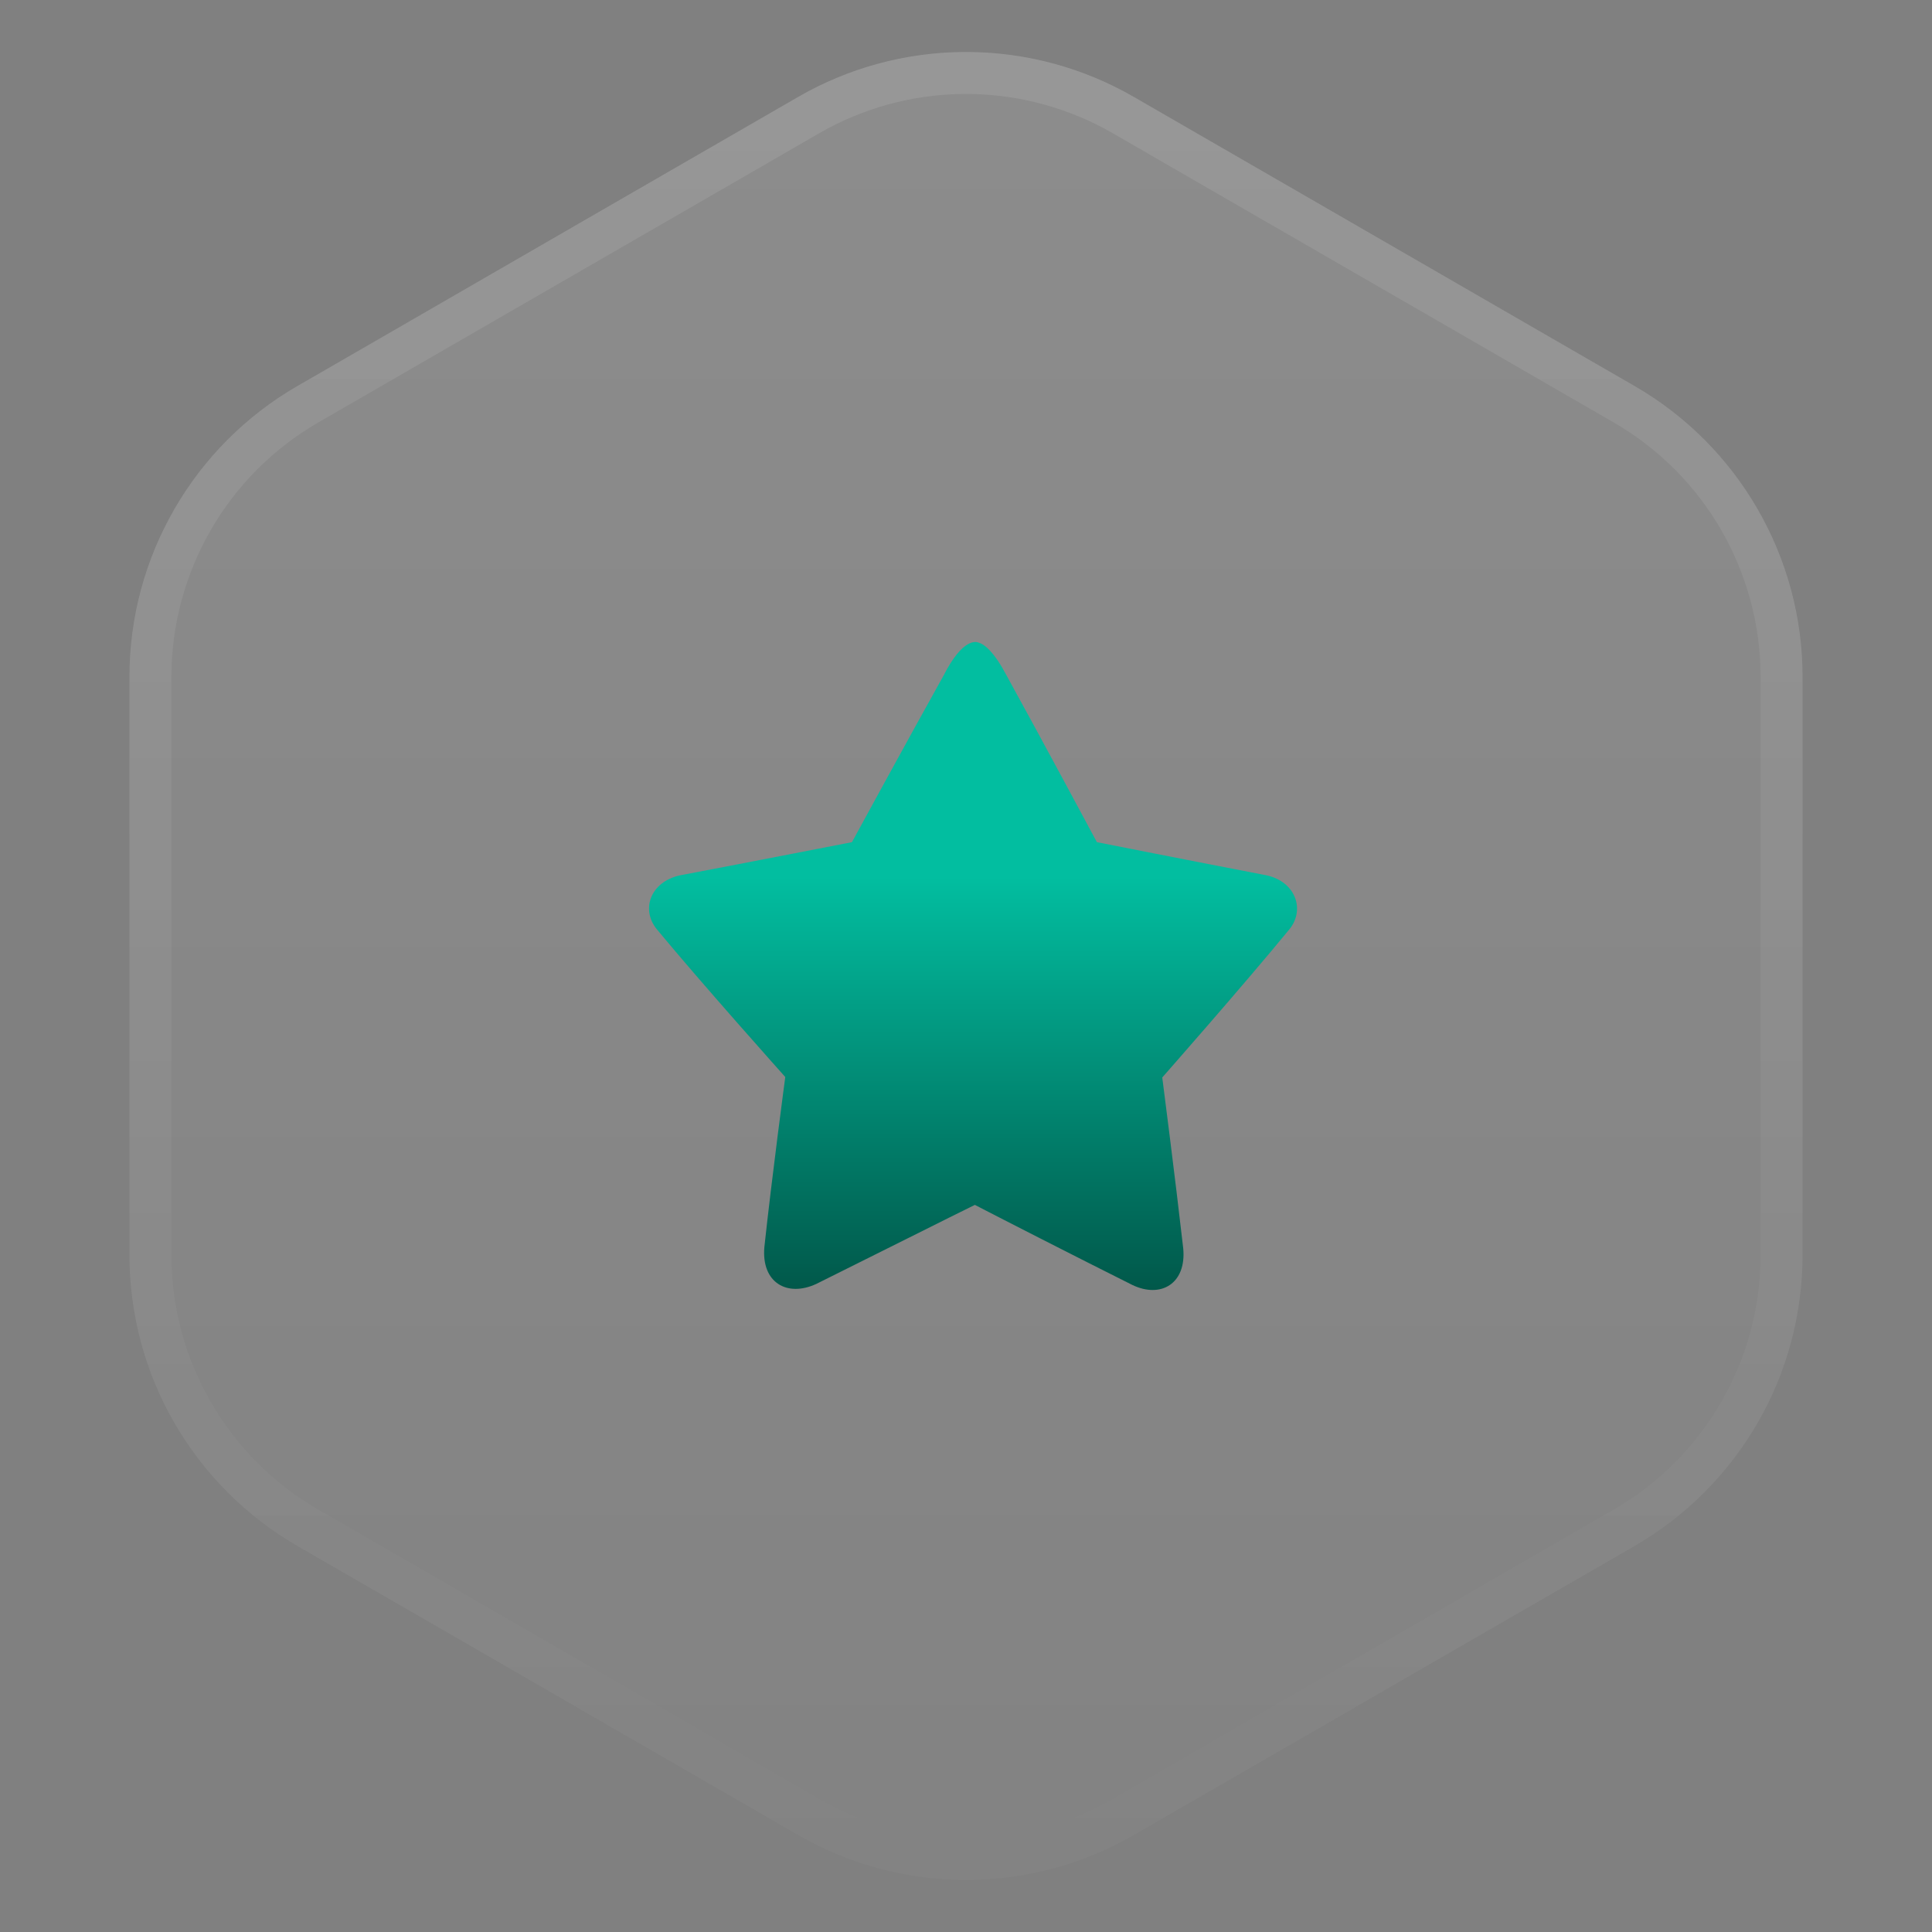 <svg width="92" height="92" viewBox="0 0 92 92" fill="none" xmlns="http://www.w3.org/2000/svg">
<rect x="0" y="0" width="92" height="92" fill="#808080" stroke="none"/>
<path d="M38 4.619C42.95 1.761 49.05 1.761 54 4.619L77.837 18.381C82.788 21.239 85.837 26.521 85.837 32.238V59.762C85.837 65.479 82.788 70.761 77.837 73.619L54 87.381C49.05 90.239 42.95 90.239 38 87.381L14.163 73.619C9.212 70.761 6.163 65.479 6.163 59.762V32.238C6.163 26.521 9.212 21.239 14.163 18.381L38 4.619Z" fill="url(#paint0_linear_5938_70462)" fill-opacity="0.1"/>
<path d="M38.5 5.484C42.996 2.889 48.502 2.808 53.062 5.241L53.5 5.484L77.337 19.247C81.978 21.927 84.837 26.878 84.837 32.237V59.763C84.837 65.122 81.978 70.073 77.337 72.753L53.5 86.516C49.004 89.111 43.498 89.192 38.938 86.759L38.5 86.516L14.663 72.753C10.022 70.073 7.163 65.122 7.163 59.763V32.237C7.163 26.878 10.022 21.927 14.663 19.247L38.5 5.484Z" stroke="url(#paint1_linear_5938_70462)" stroke-opacity="0.1" stroke-width="2"/>
<path d="M61.407 44.244C59.227 46.902 55.346 51.308 55.346 51.308C55.346 51.308 55.969 56.136 56.343 59.436C56.509 61.119 55.284 61.849 53.914 61.185C51.299 59.879 47.315 57.841 46.422 57.376C45.509 57.819 41.503 59.834 38.867 61.141C37.477 61.783 36.252 61.074 36.398 59.391C36.751 56.092 37.394 51.286 37.394 51.286C37.394 51.286 33.471 46.902 31.271 44.244C30.483 43.27 31.002 41.897 32.537 41.653C35.692 41.055 40.569 40.103 40.569 40.103C40.569 40.103 43.247 35.187 44.928 32.175C45.862 30.337 46.505 30.559 46.609 30.603C46.9 30.692 47.356 31.068 47.937 32.175C49.598 35.187 52.233 40.103 52.233 40.103C52.233 40.103 57.048 41.055 60.162 41.653C61.677 41.897 62.175 43.292 61.407 44.244Z" fill="url(#paint2_linear_5938_70462)"/>
<defs>
<linearGradient id="paint0_linear_5938_70462" x1="46" y1="0" x2="46" y2="92" gradientUnits="userSpaceOnUse">
<stop stop-color="white"/>
<stop offset="1" stop-color="white" stop-opacity="0.2"/>
</linearGradient>
<linearGradient id="paint1_linear_5938_70462" x1="46" y1="0" x2="46" y2="92" gradientUnits="userSpaceOnUse">
<stop stop-color="white"/>
<stop offset="1" stop-color="white" stop-opacity="0"/>
</linearGradient>
<linearGradient id="paint2_linear_5938_70462" x1="46.335" y1="30.571" x2="46.335" y2="61.429" gradientUnits="userSpaceOnUse">
<stop offset="0.362" stop-color="#02BEA0"/>
<stop offset="1" stop-color="#01584A"/>
</linearGradient>
</defs>
</svg>
